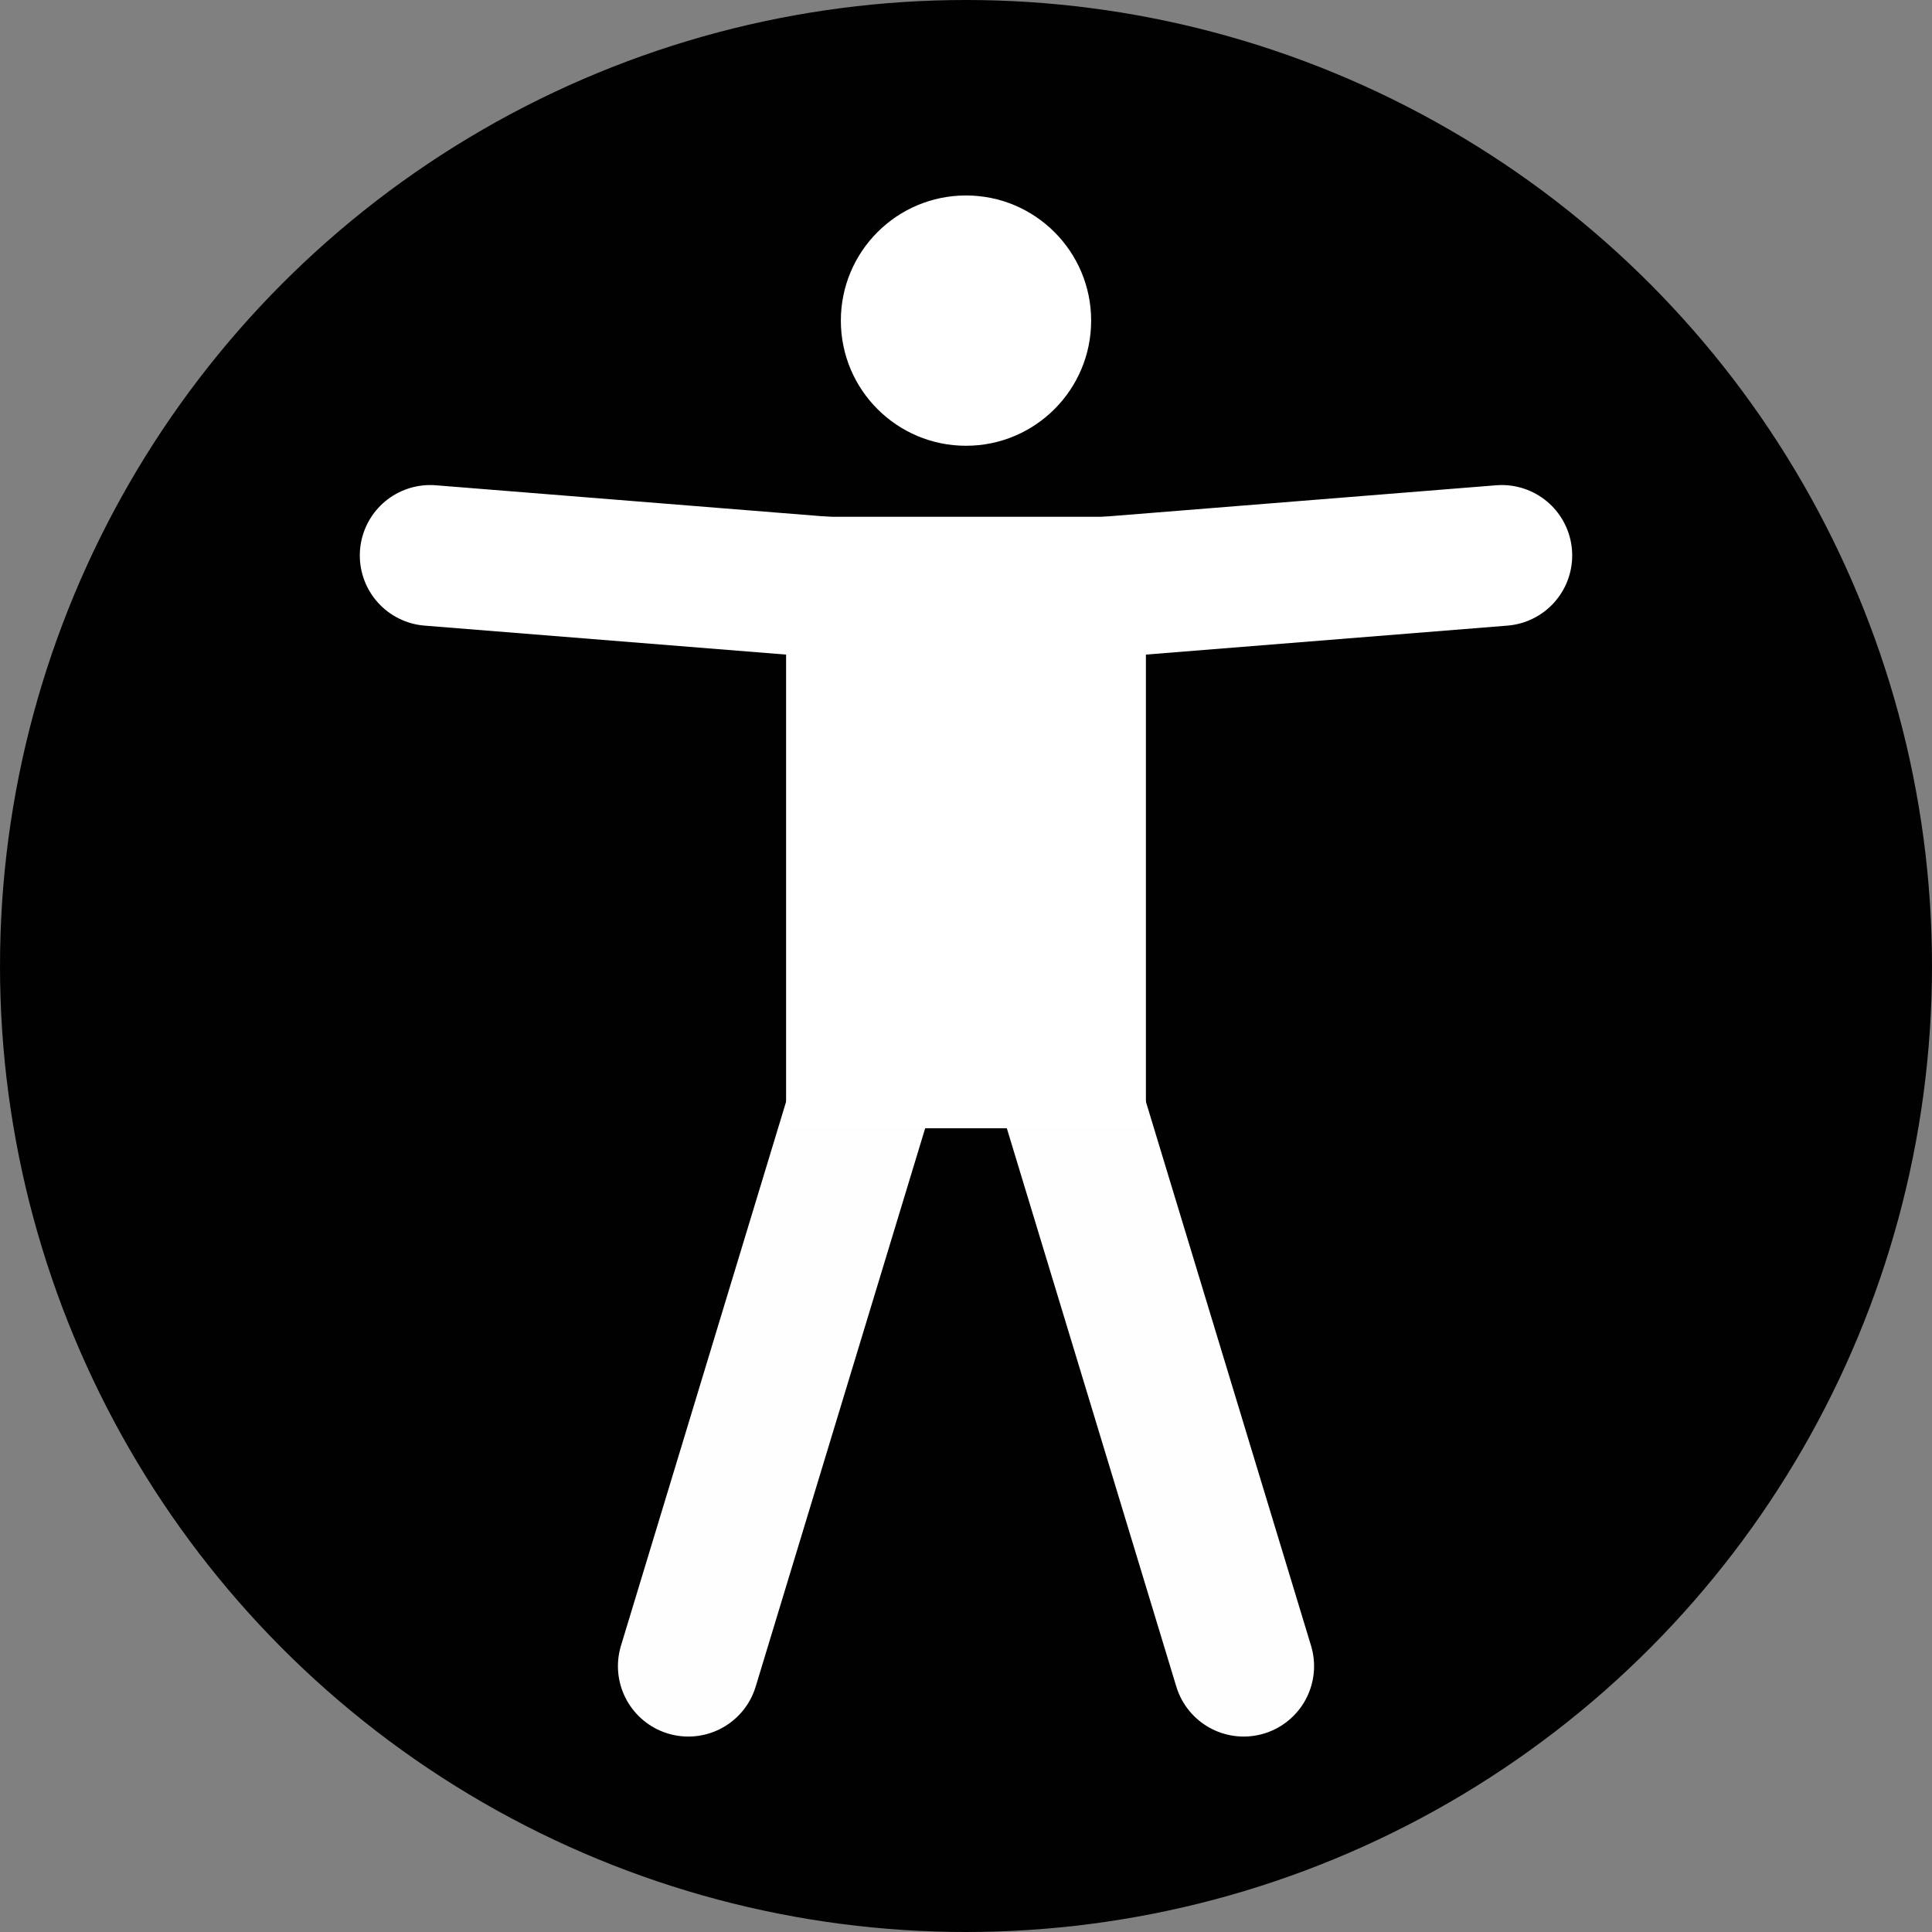 <?xml version="1.0" encoding="UTF-8" standalone="no"?>
<!-- Created with Inkscape (http://www.inkscape.org/) -->

<svg
   width="123.5mm"
   height="123.5mm"
   viewBox="0 0 123.5 123.5"
   version="1.1"
   id="svg1"
   xml:space="preserve"
   xmlns:inkscape="http://www.inkscape.org/namespaces/inkscape"
   xmlns:sodipodi="http://sodipodi.sourceforge.net/DTD/sodipodi-0.dtd"
   xmlns="http://www.w3.org/2000/svg"
   xmlns:svg="http://www.w3.org/2000/svg"><rect x="0" y="0" width="123.5" height="123.5" fill="#808080" stroke="none"/><sodipodi:namedview
     id="namedview1"
     pagecolor="#505050"
     bordercolor="#ffffff"
     borderopacity="1"
     inkscape:showpageshadow="0"
     inkscape:pageopacity="0"
     inkscape:pagecheckerboard="1"
     inkscape:deskcolor="#d1d1d1"
     inkscape:document-units="mm" /><defs
     id="defs1" /><g
     inkscape:label="Ebene 1"
     inkscape:groupmode="layer"
     id="layer1"
     transform="translate(-40,-80)"><circle
       style="opacity:1;fill:#010101;fill-opacity:1;fill-rule:evenodd;stroke:none;stroke-width:1.5;stroke-linecap:round;stroke-linejoin:round;paint-order:fill markers stroke"
       id="path1"
       cx="101.75"
       cy="141.75"
       r="61.75" /><g
       id="g4"
       transform="translate(0,-1.494)"><circle
         style="opacity:1;fill:#ffffff;fill-opacity:1;fill-rule:evenodd;stroke:none;stroke-width:1.5;stroke-linecap:round;stroke-linejoin:round;paint-order:fill markers stroke"
         id="path2"
         cx="101.75"
         cy="101.989"
         r="8" /><path
         style="opacity:1;fill:none;fill-opacity:1;fill-rule:evenodd;stroke:#ffffff;stroke-width:9;stroke-linecap:round;stroke-linejoin:round;stroke-dasharray:none;stroke-opacity:1;paint-order:fill markers stroke"
         d="m 67.5,117 34.25,2.745 L 136,117"
         id="path3"
         sodipodi:nodetypes="ccc" /><path
         style="opacity:1;fill:none;fill-opacity:1;fill-rule:evenodd;stroke:#fefefe;stroke-width:9;stroke-linecap:round;stroke-linejoin:round;stroke-dasharray:none;stroke-opacity:1;paint-order:fill markers stroke"
         d="M 84,188 101.75,129.528 119.5,188"
         id="path4"
         sodipodi:nodetypes="ccc" /><rect
         style="opacity:1;fill:#ffffff;fill-opacity:1;fill-rule:evenodd;stroke:none;stroke-width:1.5;stroke-linecap:round;stroke-linejoin:round;paint-order:fill markers stroke"
         id="rect2"
         width="23"
         height="39.087"
         x="90.25"
         y="114.528" /></g></g></svg>
